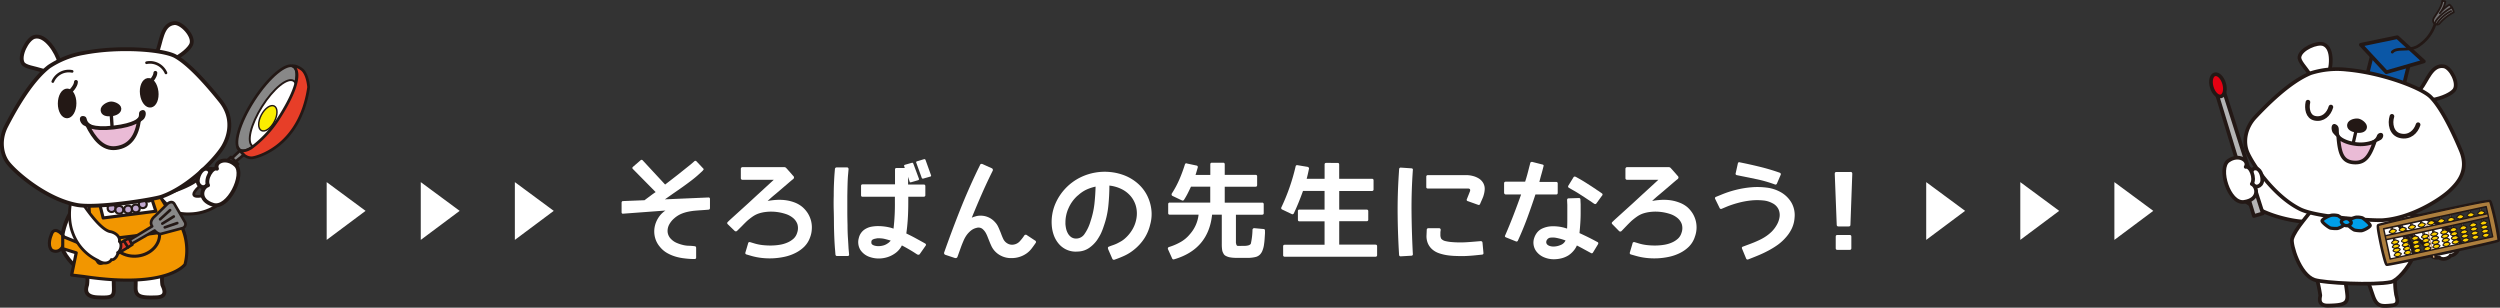 <svg xmlns="http://www.w3.org/2000/svg" viewBox="0 0 797.11 98.1"><rect x="0" y="0" width="797.11" height="98.1" fill="#333333" stroke="none"/><defs><style>.cls-1,.cls-19,.cls-20,.cls-26,.cls-27,.cls-31,.cls-36,.cls-41,.cls-8{fill:#fff;}.cls-1,.cls-10,.cls-11,.cls-12,.cls-13,.cls-19,.cls-2,.cls-20,.cls-21,.cls-22,.cls-23,.cls-24,.cls-25,.cls-26,.cls-27,.cls-28,.cls-29,.cls-3,.cls-30,.cls-31,.cls-32,.cls-33,.cls-34,.cls-35,.cls-36,.cls-37,.cls-38,.cls-39,.cls-4,.cls-40,.cls-5,.cls-6,.cls-7,.cls-8,.cls-9{stroke:#231815;}.cls-1,.cls-10,.cls-11,.cls-12,.cls-19,.cls-2,.cls-20,.cls-21,.cls-22,.cls-23,.cls-24,.cls-25,.cls-26,.cls-27,.cls-28,.cls-29,.cls-3,.cls-30,.cls-31,.cls-32,.cls-33,.cls-34,.cls-35,.cls-36,.cls-37,.cls-38,.cls-39,.cls-4,.cls-40,.cls-5,.cls-6,.cls-7,.cls-8,.cls-9{stroke-linecap:round;stroke-linejoin:round;}.cls-1,.cls-10,.cls-11,.cls-12,.cls-2,.cls-7{stroke-width:1.18px;}.cls-2{fill:#0b57a6;}.cls-25,.cls-3,.cls-35,.cls-40,.cls-5,.cls-6{fill:none;}.cls-3{stroke-width:0.89px;}.cls-4{fill:#717071;}.cls-4,.cls-5{stroke-width:0.59px;}.cls-6{stroke-width:1.48px;}.cls-15,.cls-29,.cls-30,.cls-32,.cls-7,.cls-9{fill:#231815;}.cls-13,.cls-8{stroke-width:1.04px;}.cls-9{stroke-width:0.51px;}.cls-10,.cls-33{fill:#eabbd6;}.cls-11{fill:#b4b4b5;}.cls-12{fill:#e50012;}.cls-13,.cls-14{fill:#009fe8;}.cls-13{stroke-miterlimit:10;}.cls-16{fill:#dcb081;}.cls-17{fill:#fccf00;}.cls-18{fill:#ad7e3d;}.cls-19,.cls-30,.cls-33{stroke-width:1.23px;}.cls-20{stroke-width:0.97px;}.cls-21,.cls-22{fill:#f29600;}.cls-21{stroke-width:1px;}.cls-22{stroke-width:0.99px;}.cls-23,.cls-38{fill:#e73e28;}.cls-23,.cls-24,.cls-25,.cls-26{stroke-width:0.86px;}.cls-24,.cls-34{fill:#888;}.cls-27{stroke-width:0.91px;}.cls-28{fill:#c0a7cf;stroke-width:0.69px;}.cls-29{stroke-width:0.92px;}.cls-31{stroke-width:1.07px;}.cls-32{stroke-width:0.52px;}.cls-34,.cls-35,.cls-38,.cls-39{stroke-width:0.88px;}.cls-36{stroke-width:0.62px;}.cls-37{fill:#faed00;stroke-width:0.46px;}.cls-39{fill:#3e3a39;}.cls-40{stroke-width:0.85px;}</style></defs><title>アセット 22</title><g id="レイヤー_2" data-name="レイヤー 2"><g id="レイヤー_1-2" data-name="レイヤー 1"><path class="cls-1" d="M738.67,88.66a45,45,0,0,1,1.13,5.46c.06.5-1.17,3.38,2.54,3.3,4.67-.1,6.34-.48,6.06-3.39-.25-2.63-.81-5.36-.81-5.36S738.24,87.19,738.67,88.66Z"/><path class="cls-1" d="M763.68,88.62a22.59,22.59,0,0,0,.25,4.93c0,.87,1.49,3.52-1.1,3.79-3.64.39-5,.42-6.2-3-.74-2.15-1.7-5-1.7-5S763.82,87.26,763.68,88.62Z"/><path class="cls-1" d="M738,68.42c-6.62-5.7-17.41-12.34-20.25-14.32-1-.69-9.75.21-7.92,3.7.32.61,3.49,6,12.23,9.79,5.82,2.55,12.62,3.36,13.71,3A26.46,26.46,0,0,0,738,68.42Z"/><path class="cls-1" d="M761.35,71.38c4.32.69,13,6.62,13.52,9.19.17.93.87,1.89,2.9,1.53.91,1,3.21.27,3.61-.67.72.25,2.63-1.17,2.23-2.08.58-.14,1.78-1.65-.31-3.92-1.82-2-5.19-3.93-9.89-5.76C769.14,68,763,67.2,762.54,67.39S761.8,70.93,761.35,71.38Z"/><path class="cls-1" d="M738.15,65.41c-1.43,2.45-6.46,7.56-7.34,10.81-.45,1.64,2.32,11.35,7.14,13,3,1,18.87,1.83,24.4.7,2-.4,5.61-4.62,7-7.87S764,69.63,760.45,67.59,740.43,61.51,738.15,65.41Z"/><polygon class="cls-2" points="766.24 27.9 754.36 25.42 756.61 16.31 768.49 18.79 766.24 27.9"/><polygon class="cls-2" points="772.83 19.58 760.88 23.02 752.74 14.27 764.37 11.86 772.83 19.58"/><path class="cls-3" d="M762.77,16.61c1.47-1.65,5.07-.22,8-1.8a12.86,12.86,0,0,0,5.69-7.32"/><path class="cls-4" d="M782.37,3.91a14.53,14.53,0,0,0-4.48,3.52c-.87,1.06-2.69-.12-1.94-1.55.61-1.16,2.73-3.7,2.73-5.59a3.76,3.76,0,0,1,1,.19,7.87,7.87,0,0,1-1.76,3.73A11.73,11.73,0,0,1,781,1.49,4.1,4.1,0,0,1,782.37,3.91Z"/><path class="cls-5" d="M776.91,7.73a11.17,11.17,0,0,1,4.59-4.17"/><path class="cls-5" d="M776.33,7.38c.58-1.8,3.93-4.33,5.44-5"/><path class="cls-1" d="M742.07,24.8c1.2-2.71,2.09-9.31-1.18-10.67-2-.85-7.32,1.46-7.72,4-.21,1.36,1.77,3.23,3.38,5.64C738.35,26.49,741.3,26.53,742.07,24.8Z"/><path class="cls-1" d="M771.73,28.42c2.18-2.64,3.58-7.94,7.49-7.27,2.17.37,4.85,5.44,3.32,7.54-.81,1.11-3.68,2.64-7.2,3.18C772.14,32.35,770.55,29.85,771.73,28.42Z"/><path class="cls-1" d="M736.8,23.31c-6.87,2.77-14.35,10.46-17.69,14s-3.89,8.15-2.48,11.36c1.71,3.88,8.4,13.84,16.72,18,5.56,2.77,23.64,3.68,26.21,3.53,9.1-.55,18.53-6.54,21.59-9.47,2.54-2.42,6.16-6.34,3.47-12.74-2.16-5.16-6-13.48-9.67-17.12-2.93-2.88-15.33-7.65-26.77-8.67A27.82,27.82,0,0,0,736.8,23.31Z"/><path class="cls-6" d="M771,39.76c-.73,2.27-2.74,4.19-5.64,3.54s-3.43-3.93-2.7-6.21"/><path class="cls-6" d="M743.19,34.13c-.67,2.3-2.54,4.13-5.12,3.58-2.23-.48-2.64-3.14-2.2-5.14"/><path class="cls-7" d="M751.16,41.69c1.36.26,2.71,0,2.93-1s-1.33-2.12-2.17-2.28-2.7.21-2.94,1.3S749.8,41.43,751.16,41.69Z"/><line class="cls-8" x1="751.16" y1="41.89" x2="749.9" y2="47.41"/><path class="cls-9" d="M746.94,44.62c-2.65-1.84-.51-3.78-2.29-4.72-1-.51-1.25,1-.69,2.19A9.34,9.34,0,0,0,746.94,44.62Z"/><path class="cls-9" d="M755.43,45.68c3.4-1.55,2.12-2.56,3.38-3,1-.32,1.07.94.24,1.63A11.74,11.74,0,0,1,755.43,45.68Z"/><path class="cls-10" d="M750.67,45.85a11.76,11.76,0,0,0,6.51-.74c-1.71,4.88-3.21,7.05-6.94,6.67-3.57-.36-4.28-3.25-4.69-8.16C745.55,43.62,746.85,45.27,750.67,45.85Z"/><polygon class="cls-11" points="721.49 68.04 718.65 68.87 706.37 28.5 708.68 27.82 721.49 68.04"/><ellipse class="cls-12" cx="706.76" cy="25.56" rx="2.06" ry="3.65" transform="matrix(0.96, -0.28, 0.28, 0.96, 21.53, 200.57)"/><path class="cls-1" d="M718.78,53.74c-.79.14-1.72,1.7-.7,4.56.71,2,3.1,1.22,3.23-.71C721.42,56,720.6,53.4,718.78,53.74Z"/><path class="cls-1" d="M715.47,64.38c5.1-.72,4.3-4.9,2.5-5.72,1.21-1.77-.41-5.86-1.94-5.45,1.22-2-2.27-4.31-5.56-1.93S710.66,65.06,715.47,64.38Z"/><path class="cls-13" d="M748.11,70.92c-.09.49,1.78,2.07,2.58,2.43a9.38,9.38,0,0,0,2.25.21c.92-.16,2.7-1.17,2.78-1.64s-2.17-2.3-2.48-2.45a5.58,5.58,0,0,0-2-.22C750.21,69.42,748.2,70.44,748.11,70.92Z"/><path class="cls-13" d="M740.38,70.39c-.07.49,1.86,2,2.67,2.33a9.38,9.38,0,0,0,2.26.12c.91-.2,2.66-1.27,2.71-1.75s-2.26-2.21-2.57-2.34a5.58,5.58,0,0,0-2-.13C742.42,68.8,740.45,69.9,740.38,70.39Z"/><path class="cls-14" d="M748.33,71.93a2.83,2.83,0,0,1-.77-.11s-1.13-.6-1-1.24,1.28-.88,1.29-.88H748a2,2,0,0,1,.69.12s1.06.64,1,1.22-1,.86-1.19.88h-.16Z"/><path class="cls-15" d="M748,70.21a1.55,1.55,0,0,1,.46.07c.08,0,.71.55.68.68s-.52.41-.77.46h-.07a2.75,2.75,0,0,1-.55-.06c-.22-.1-.74-.54-.71-.67s.58-.42.86-.46h.1m0-1-.25,0s-1.54.3-1.73,1.29,1.29,1.8,1.31,1.81a3.06,3.06,0,0,0,1,.15l.25,0s1.46-.32,1.61-1.32S749,69.36,749,69.35a2.41,2.41,0,0,0-.93-.18Z"/><path class="cls-15" d="M761.12,84.81l-.15,0c-.39-.08-.65-.13-1.61-4.07-.51-2.08-1-4.55-1.32-6.3-.42-2.48-.31-2.81.09-3,.75-.44,17-4,17.18-4.08,3.9-.86,16.76-3.68,18.38-3.67a.83.83,0,0,1,.38.07c.27.13.56.27,1.7,5.17.5,2.14,1.14,5.2,1.31,6.77.09.76.07,1.13-.23,1.37s-6.22,1.62-17.55,4.08C776.45,81.72,762.19,84.81,761.12,84.81Zm-2.18-12.48a69,69,0,0,0,2.45,11.28c3.28-.46,31.2-6.5,34.56-7.47a81.26,81.26,0,0,0-2.47-11.32C790,65.13,762.08,71.41,758.93,72.33Z"/><polygon class="cls-16" points="793.17 76.52 792.74 76.61 790.39 65.73 790.82 65.64 793.17 76.52"/><path class="cls-15" d="M792.74,76.79a.17.17,0,0,1-.17-.14l-2.35-10.88a.17.17,0,0,1,0-.13.18.18,0,0,1,.11-.08l.43-.09a.18.18,0,0,1,.21.13l2.35,10.87a.21.21,0,0,1,0,.13.17.17,0,0,1-.11.07l-.43.09ZM790.6,65.87l2.28,10.54.09,0-2.28-10.53Z"/><polygon class="cls-16" points="789.86 77.45 789.43 77.54 787.08 66.64 787.5 66.55 789.86 77.45"/><path class="cls-15" d="M789.43,77.72a.17.17,0,0,1-.17-.14l-2.36-10.91a.17.17,0,0,1,.13-.21l.43-.1a.18.18,0,0,1,.13,0,.18.18,0,0,1,.08.11L790,77.41a.17.17,0,0,1,0,.13.19.19,0,0,1-.11.08l-.43.09Zm-2.15-10.95,2.29,10.56.09,0-2.28-10.56Z"/><rect class="cls-16" x="785.11" y="66.95" width="0.44" height="11.23" transform="translate(2.5 168.42) rotate(-12.26)"/><path class="cls-15" d="M786.3,78.28l-.09,0a.19.19,0,0,1-.08-.11l-2.37-11a.18.18,0,0,1,.13-.21l.43-.09a.17.17,0,0,1,.21.13l2.38,11a.18.18,0,0,1-.14.21l-.43.09Zm-2.17-11,2.3,10.64.09,0-2.3-10.64Z"/><rect class="cls-16" x="781.97" y="67.36" width="0.44" height="11.38" transform="translate(2.67 170.54) rotate(-12.46)"/><path class="cls-15" d="M783.18,78.84a.18.18,0,0,1-.17-.14l-2.4-11.13a.18.18,0,0,1,0-.13.16.16,0,0,1,.11-.07l.43-.09a.17.17,0,0,1,.21.13l2.4,11.12a.18.18,0,0,1,0,.13.17.17,0,0,1-.11.08l-.43.09ZM781,67.67l2.33,10.78.09,0-2.33-10.78Z"/><polygon class="cls-16" points="780.54 79.41 780.11 79.51 777.7 68.35 778.13 68.26 780.54 79.41"/><path class="cls-15" d="M780.11,79.68a.17.17,0,0,1-.17-.14l-2.41-11.16a.17.17,0,0,1,0-.13.16.16,0,0,1,.11-.08l.43-.09a.18.18,0,0,1,.21.13l2.41,11.16a.17.17,0,0,1,0,.13.18.18,0,0,1-.11.08l-.43.09Zm-2.2-11.2,2.34,10.81.08,0L778,68.47Z"/><rect class="cls-16" x="775.9" y="69.47" width="0.44" height="11.13" transform="translate(1.71 166.04) rotate(-12.22)"/><path class="cls-15" d="M777.08,80.69a.18.18,0,0,1-.17-.14l-2.35-10.88a.18.18,0,0,1,0-.13.16.16,0,0,1,.11-.07l.43-.09a.18.18,0,0,1,.21.13l2.35,10.88a.16.16,0,0,1,0,.13.17.17,0,0,1-.11.08l-.43.09Zm-2.14-10.92,2.28,10.53.09,0L775,69.75Z"/><rect class="cls-16" x="772.77" y="70.02" width="0.44" height="11.13" transform="matrix(0.98, -0.21, 0.21, 0.98, 1.47, 164.95)"/><path class="cls-15" d="M773.95,81.24a.17.17,0,0,1-.09,0,.18.18,0,0,1-.08-.11l-2.35-10.88a.17.17,0,0,1,0-.13.19.19,0,0,1,.11-.08l.43-.09a.17.17,0,0,1,.21.13l2.35,10.88a.17.17,0,0,1-.13.21l-.42.1ZM771.8,70.33l2.28,10.53.09,0-2.28-10.53Z"/><rect class="cls-16" x="769.64" y="70.57" width="0.44" height="11.13" transform="translate(1.65 167.46) rotate(-12.43)"/><path class="cls-15" d="M770.82,81.8l-.09,0a.18.18,0,0,1-.08-.11l-2.35-10.88a.16.16,0,0,1,0-.13.17.17,0,0,1,.11-.08l.43-.1a.18.18,0,0,1,.21.14l2.35,10.87a.18.18,0,0,1-.14.21l-.43.1Zm-2.14-10.92L771,81.41l.09,0-2.28-10.54Z"/><polygon class="cls-16" points="768.12 82.08 767.69 82.17 765.34 71.3 765.76 71.2 768.12 82.08"/><path class="cls-15" d="M767.69,82.35a.18.18,0,0,1-.17-.14l-2.35-10.88a.18.18,0,0,1,0-.13.17.17,0,0,1,.11-.08l.43-.1a.18.18,0,0,1,.21.14L768.29,82a.17.17,0,0,1-.13.21l-.43.1Zm-2.14-10.92L767.82,82l.09,0-2.28-10.54Z"/><polygon class="cls-16" points="764.99 82.63 764.56 82.73 762.2 71.85 762.63 71.75 764.99 82.63"/><path class="cls-15" d="M764.56,82.9a.17.17,0,0,1-.17-.14L762,71.88a.17.17,0,0,1,0-.13.17.17,0,0,1,.11-.08l.43-.09a.18.18,0,0,1,.21.14l2.35,10.87a.17.17,0,0,1-.13.21l-.43.09ZM762.41,72l2.28,10.53.09,0L762.5,72Z"/><path class="cls-17" d="M789.95,68.16c0,.15.73.41,1,.43a2.8,2.8,0,0,0,.67-.17c.25-.14.66-.62.64-.76s-.87-.44-1-.45a1.75,1.75,0,0,0-.6.15C790.4,67.5,789.92,68,789.95,68.16Z"/><path class="cls-17" d="M786.61,68.77c0,.15.73.41,1,.44a3,3,0,0,0,.67-.17c.25-.14.66-.62.64-.77s-.87-.44-1-.45a1.74,1.74,0,0,0-.6.15C787.07,68.12,786.59,68.62,786.61,68.77Z"/><path class="cls-17" d="M783.28,69.39c0,.15.73.41,1,.44a3.24,3.24,0,0,0,.67-.17c.25-.14.66-.62.64-.77s-.87-.44-1-.45a1.74,1.74,0,0,0-.61.15C783.73,68.73,783.26,69.24,783.28,69.39Z"/><path class="cls-17" d="M780.33,70.27c0,.15.73.41,1,.43a2.82,2.82,0,0,0,.67-.17c.25-.14.66-.62.64-.76s-.87-.44-1-.45a1.65,1.65,0,0,0-.61.15C780.78,69.61,780.31,70.11,780.33,70.27Z"/><path class="cls-17" d="M777.2,70.7c0,.15.73.41,1,.44a3,3,0,0,0,.67-.17c.25-.14.66-.62.64-.76s-.87-.44-1-.45a1.75,1.75,0,0,0-.6.15C777.66,70.05,777.18,70.55,777.2,70.7Z"/><path class="cls-17" d="M774,71.29c0,.15.73.41,1,.44a2.76,2.76,0,0,0,.67-.17c.25-.14.66-.62.64-.76s-.87-.44-1-.45a1.66,1.66,0,0,0-.61.15C774.46,70.64,774,71.14,774,71.29Z"/><path class="cls-17" d="M771,72c0,.15.73.42,1,.44a2.8,2.8,0,0,0,.67-.17c.25-.14.66-.62.64-.76s-.87-.44-1-.45a1.65,1.65,0,0,0-.6.14C771.45,71.32,771,71.82,771,72Z"/><path class="cls-17" d="M767.89,72.66c0,.15.73.42,1,.44a2.79,2.79,0,0,0,.67-.17c.25-.14.66-.62.64-.76s-.87-.44-1-.45a1.65,1.65,0,0,0-.6.15C768.34,72,767.87,72.51,767.89,72.66Z"/><path class="cls-17" d="M764.91,73.4c0,.15.73.41,1,.44a2.83,2.83,0,0,0,.67-.17c.25-.14.66-.62.63-.76s-.87-.44-1-.45a1.67,1.67,0,0,0-.61.14C765.37,72.75,764.89,73.25,764.91,73.4Z"/><path class="cls-17" d="M761.76,74c0,.15.73.41,1,.43a2.87,2.87,0,0,0,.67-.17c.25-.14.66-.62.64-.77s-.87-.44-1-.45a1.71,1.71,0,0,0-.61.15C762.22,73.33,761.74,73.84,761.76,74Z"/><path class="cls-15" d="M790.94,68.77h0c-.18,0-1.1-.26-1.15-.59s.59-.86.82-1a2,2,0,0,1,.67-.17h0s1.06.28,1.12.59-.48.81-.72.94A2.92,2.92,0,0,1,790.94,68.77Zm-.81-.65a2.45,2.45,0,0,0,.81.3,3,3,0,0,0,.58-.15,2,2,0,0,0,.54-.56,4,4,0,0,0-.81-.33,1.7,1.7,0,0,0-.49.13A2.13,2.13,0,0,0,790.14,68.12Z"/><path class="cls-17" d="M790.72,71.37c0,.15.73.42,1,.44a2.88,2.88,0,0,0,.67-.17c.25-.14.66-.62.64-.76s-.87-.44-1-.45a1.8,1.8,0,0,0-.61.14C791.18,70.72,790.7,71.22,790.72,71.37Z"/><path class="cls-17" d="M791,72.66c0,.15.73.41,1,.43a2.75,2.75,0,0,0,.67-.17c.25-.14.66-.61.63-.76s-.86-.44-1-.45a1.68,1.68,0,0,0-.61.15C791.42,72,790.94,72.51,791,72.66Z"/><path class="cls-17" d="M791.21,74c0,.15.73.41,1,.44a2.8,2.8,0,0,0,.67-.17c.25-.14.66-.62.64-.76s-.87-.44-1-.45a1.72,1.72,0,0,0-.61.14C791.66,73.31,791.18,73.81,791.21,74Z"/><path class="cls-17" d="M791.44,75.26c0,.15.73.42,1,.43a2.83,2.83,0,0,0,.67-.17c.25-.14.66-.62.64-.76s-.87-.44-1-.45a1.71,1.71,0,0,0-.61.14C791.9,74.6,791.42,75.1,791.44,75.26Z"/><path class="cls-15" d="M791.73,72h0c-.17,0-1.1-.26-1.15-.59s.59-.86.82-1a2,2,0,0,1,.67-.17h0s1.06.28,1.12.6-.48.81-.72.95A2.89,2.89,0,0,1,791.73,72Zm-.81-.65a2.41,2.41,0,0,0,.82.3,2.76,2.76,0,0,0,.57-.15,1.84,1.84,0,0,0,.54-.56,3.94,3.94,0,0,0-.81-.33,1.64,1.64,0,0,0-.5.13A2.14,2.14,0,0,0,790.92,71.33Z"/><path class="cls-15" d="M792,73.28h0c-.17,0-1.1-.26-1.15-.58s.59-.86.82-1a2,2,0,0,1,.67-.17h0s1.06.28,1.12.59-.48.81-.72,1A3.07,3.07,0,0,1,792,73.28Zm-.81-.65a2.49,2.49,0,0,0,.81.3,3,3,0,0,0,.58-.15,1.8,1.8,0,0,0,.53-.56,3.68,3.68,0,0,0-.8-.33,1.84,1.84,0,0,0-.5.13A2.15,2.15,0,0,0,791.16,72.63Z"/><path class="cls-15" d="M792.21,74.57h0c-.17,0-1.1-.26-1.15-.58s.59-.86.82-1a2,2,0,0,1,.67-.17h0s1.06.28,1.12.59-.48.81-.72.95A2.81,2.81,0,0,1,792.21,74.57Zm-.81-.65a2.44,2.44,0,0,0,.81.3,3,3,0,0,0,.58-.15,1.82,1.82,0,0,0,.53-.56,3.74,3.74,0,0,0-.8-.33,1.58,1.58,0,0,0-.5.12A2.12,2.12,0,0,0,791.4,73.92Z"/><path class="cls-15" d="M792.45,75.87h0c-.18,0-1.11-.26-1.16-.58s.59-.86.82-1a1.89,1.89,0,0,1,.66-.17h0s1.06.28,1.12.59-.48.81-.72.95A3,3,0,0,1,792.45,75.87Zm-.81-.65a2.48,2.48,0,0,0,.81.3,3,3,0,0,0,.58-.15,1.85,1.85,0,0,0,.53-.56,4.09,4.09,0,0,0-.8-.33,1.67,1.67,0,0,0-.5.13A2.19,2.19,0,0,0,791.64,75.22Z"/><path class="cls-15" d="M787.61,69.38h0c-.18,0-1.1-.25-1.15-.58s.59-.86.82-1a2,2,0,0,1,.66-.17h0s1.06.28,1.12.59-.48.81-.72.94A2.75,2.75,0,0,1,787.61,69.38Zm-.81-.65a2.61,2.61,0,0,0,.81.3,3.27,3.27,0,0,0,.58-.15,1.87,1.87,0,0,0,.53-.56,4,4,0,0,0-.8-.33,1.7,1.7,0,0,0-.5.13A2.18,2.18,0,0,0,786.8,68.73Z"/><path class="cls-17" d="M787.4,72c0,.15.73.41,1,.44a3.12,3.12,0,0,0,.67-.17c.25-.14.66-.62.64-.76s-.86-.44-1-.45a1.74,1.74,0,0,0-.6.15C787.85,71.33,787.37,71.84,787.4,72Z"/><path class="cls-17" d="M787.63,73.28c0,.15.73.42,1,.44a2.77,2.77,0,0,0,.67-.17c.25-.14.66-.61.63-.76s-.86-.44-1-.45a1.75,1.75,0,0,0-.6.14C788.09,72.63,787.61,73.13,787.63,73.28Z"/><path class="cls-17" d="M787.87,74.58c0,.15.73.41,1,.44a3,3,0,0,0,.67-.17c.25-.14.66-.62.64-.76s-.87-.44-1-.45a1.72,1.72,0,0,0-.61.15C788.33,73.92,787.85,74.43,787.87,74.58Z"/><path class="cls-17" d="M788.11,75.87c0,.15.73.41,1,.44a2.88,2.88,0,0,0,.67-.17c.25-.14.66-.62.64-.76s-.86-.44-1-.45a1.81,1.81,0,0,0-.61.14C788.57,75.22,788.09,75.72,788.11,75.87Z"/><path class="cls-15" d="M788.4,72.6h0c-.17,0-1.1-.26-1.15-.58s.59-.86.82-1a2,2,0,0,1,.67-.17h0s1.06.28,1.12.6-.48.81-.72.94A2.78,2.78,0,0,1,788.4,72.6Zm-.81-.65a2.35,2.35,0,0,0,.81.3,3.06,3.06,0,0,0,.58-.15,1.86,1.86,0,0,0,.53-.56,3.91,3.91,0,0,0-.8-.33,1.79,1.79,0,0,0-.5.13A2.18,2.18,0,0,0,787.58,71.94Z"/><path class="cls-15" d="M788.64,73.89h0c-.18,0-1.11-.26-1.15-.58s.59-.86.82-1a2,2,0,0,1,.66-.17h0s1.06.27,1.12.59-.48.81-.72.95A2.93,2.93,0,0,1,788.64,73.89Zm-.81-.65a2.45,2.45,0,0,0,.81.3,2.88,2.88,0,0,0,.58-.15,1.85,1.85,0,0,0,.53-.56,3.79,3.79,0,0,0-.8-.33,1.73,1.73,0,0,0-.5.12A2.17,2.17,0,0,0,787.82,73.24Z"/><path class="cls-15" d="M788.87,75.19h0c-.17,0-1.1-.26-1.15-.59s.59-.86.82-1a2,2,0,0,1,.67-.17h0s1.06.28,1.12.59-.48.81-.72.95A2.82,2.82,0,0,1,788.87,75.19Zm-.81-.65a2.44,2.44,0,0,0,.81.3,2.78,2.78,0,0,0,.58-.15,1.85,1.85,0,0,0,.54-.56,4,4,0,0,0-.81-.33,1.87,1.87,0,0,0-.5.13A2.17,2.17,0,0,0,788.06,74.54Z"/><path class="cls-15" d="M789.12,76.49h0c-.17,0-1.1-.26-1.16-.58s.59-.86.82-1a2,2,0,0,1,.67-.17h0s1.06.28,1.12.59-.48.81-.72.95A3,3,0,0,1,789.12,76.49Zm-.81-.65a2.4,2.4,0,0,0,.82.3,3.17,3.17,0,0,0,.58-.15,1.83,1.83,0,0,0,.53-.56,4,4,0,0,0-.8-.33,1.64,1.64,0,0,0-.5.13A2.16,2.16,0,0,0,788.3,75.83Z"/><path class="cls-15" d="M784.28,70h0c-.18,0-1.1-.26-1.16-.58s.59-.86.82-1a2.09,2.09,0,0,1,.67-.17h0s1.06.28,1.12.59-.48.81-.72.95A2.89,2.89,0,0,1,784.28,70Zm-.81-.65a2.38,2.38,0,0,0,.82.3,2.83,2.83,0,0,0,.58-.15,1.79,1.79,0,0,0,.53-.56,4,4,0,0,0-.8-.33,1.71,1.71,0,0,0-.5.13A2.16,2.16,0,0,0,783.47,69.35Z"/><path class="cls-17" d="M784.26,72.9c0,.15.73.42,1,.43a2.84,2.84,0,0,0,.67-.17c.25-.14.66-.62.63-.76s-.87-.44-1-.45a1.7,1.7,0,0,0-.61.15C784.71,72.24,784.24,72.75,784.26,72.9Z"/><path class="cls-17" d="M784.5,74.19c0,.15.73.41,1,.44a3,3,0,0,0,.67-.17c.25-.14.66-.62.64-.76s-.87-.44-1-.45a1.75,1.75,0,0,0-.61.15C785,73.54,784.48,74,784.5,74.19Z"/><path class="cls-17" d="M784.74,75.49c0,.15.73.42,1,.44a2.91,2.91,0,0,0,.67-.17c.25-.14.66-.62.64-.76s-.87-.44-1-.45a1.75,1.75,0,0,0-.6.15C785.19,74.83,784.72,75.34,784.74,75.49Z"/><path class="cls-17" d="M785,76.78c0,.15.73.42,1,.44a2.73,2.73,0,0,0,.67-.17c.25-.14.66-.62.64-.76s-.87-.44-1-.45a1.7,1.7,0,0,0-.61.15C785.43,76.13,785,76.63,785,76.78Z"/><path class="cls-15" d="M785.26,73.51h0c-.17,0-1.1-.26-1.15-.58s.59-.86.82-1a1.93,1.93,0,0,1,.67-.17h0s1.06.28,1.12.6-.48.81-.72.95A3.06,3.06,0,0,1,785.26,73.51Zm-.81-.65a2.53,2.53,0,0,0,.81.3,3.2,3.2,0,0,0,.58-.15,1.93,1.93,0,0,0,.53-.56,3.78,3.78,0,0,0-.8-.33,1.71,1.71,0,0,0-.5.13A2.17,2.17,0,0,0,784.45,72.86Z"/><path class="cls-15" d="M785.5,74.8h0c-.18,0-1.1-.26-1.15-.58s.59-.86.82-1a1.94,1.94,0,0,1,.67-.17h0s1.06.28,1.12.59-.48.81-.72.95A2.8,2.8,0,0,1,785.5,74.8Zm-.81-.65a2.4,2.4,0,0,0,.81.3,3.06,3.06,0,0,0,.58-.15,1.8,1.8,0,0,0,.53-.56,3.94,3.94,0,0,0-.8-.33,1.71,1.71,0,0,0-.5.13A2.17,2.17,0,0,0,784.69,74.15Z"/><path class="cls-15" d="M785.74,76.1h0c-.18,0-1.11-.26-1.15-.59s.59-.86.82-1a2,2,0,0,1,.67-.17h0s1.06.28,1.12.59-.48.81-.72.95A3,3,0,0,1,785.74,76.1Zm-.81-.65a2.39,2.39,0,0,0,.81.3,3,3,0,0,0,.58-.15,1.88,1.88,0,0,0,.53-.56,4,4,0,0,0-.8-.33,1.73,1.73,0,0,0-.5.13A2.17,2.17,0,0,0,784.93,75.45Z"/><path class="cls-15" d="M786,77.4h0c-.17,0-1.1-.26-1.15-.58s.59-.86.82-1a2,2,0,0,1,.67-.17h0s1.06.28,1.12.59-.48.81-.72.95A3,3,0,0,1,786,77.4Zm-.81-.65a2.4,2.4,0,0,0,.81.3,3,3,0,0,0,.58-.15,1.84,1.84,0,0,0,.53-.56,3.64,3.64,0,0,0-.8-.33,1.73,1.73,0,0,0-.5.12A2.14,2.14,0,0,0,785.17,76.75Z"/><path class="cls-15" d="M781.33,70.88h0c-.18,0-1.11-.26-1.16-.58s.59-.86.82-1a1.9,1.9,0,0,1,.67-.17h0s1.06.28,1.12.59-.48.81-.72.95A2.89,2.89,0,0,1,781.33,70.88Zm-.81-.65a2.55,2.55,0,0,0,.81.3,3.24,3.24,0,0,0,.58-.15,1.87,1.87,0,0,0,.53-.56,3.82,3.82,0,0,0-.8-.33,1.68,1.68,0,0,0-.5.12A2.17,2.17,0,0,0,780.52,70.23Z"/><path class="cls-17" d="M781.11,73.48c0,.15.73.41,1,.43a2.68,2.68,0,0,0,.67-.17c.25-.14.66-.62.64-.76s-.87-.44-1-.45a1.7,1.7,0,0,0-.6.15C781.57,72.83,781.09,73.33,781.11,73.48Z"/><path class="cls-17" d="M781.35,74.78c0,.15.73.42,1,.44A3,3,0,0,0,783,75c.25-.14.66-.62.64-.76s-.87-.44-1-.45a1.69,1.69,0,0,0-.6.15C781.8,74.12,781.33,74.62,781.35,74.78Z"/><path class="cls-17" d="M781.59,76.07c0,.15.73.41,1,.44a2.92,2.92,0,0,0,.67-.17c.25-.14.66-.62.64-.76s-.87-.44-1-.45a1.71,1.71,0,0,0-.6.15C782,75.42,781.57,75.92,781.59,76.07Z"/><path class="cls-17" d="M781.83,77.37c0,.15.73.42,1,.44a2.84,2.84,0,0,0,.67-.17c.25-.14.66-.62.63-.76s-.87-.44-1-.45a1.67,1.67,0,0,0-.6.15C782.28,76.72,781.81,77.22,781.83,77.37Z"/><path class="cls-15" d="M782.11,74.09h0c-.17,0-1.1-.26-1.16-.58s.59-.86.82-1a1.87,1.87,0,0,1,.67-.17h0s1.06.28,1.12.59-.48.81-.72.95A3,3,0,0,1,782.11,74.09Zm-.81-.65a2.52,2.52,0,0,0,.81.3,3.51,3.51,0,0,0,.58-.15,1.86,1.86,0,0,0,.53-.56,4,4,0,0,0-.8-.32,1.76,1.76,0,0,0-.5.13A2.17,2.17,0,0,0,781.3,73.44Z"/><path class="cls-15" d="M782.35,75.39h0c-.18,0-1.1-.26-1.15-.59s.59-.86.82-1a2,2,0,0,1,.67-.17h0s1.06.28,1.12.59-.48.81-.72.95A2.94,2.94,0,0,1,782.35,75.39Zm-.81-.65a2.49,2.49,0,0,0,.81.3,3.14,3.14,0,0,0,.58-.15,1.83,1.83,0,0,0,.53-.56,3.86,3.86,0,0,0-.8-.33,1.67,1.67,0,0,0-.5.13A2.15,2.15,0,0,0,781.54,74.74Z"/><path class="cls-15" d="M782.59,76.68h0c-.18,0-1.1-.26-1.16-.59s.59-.86.82-1a2,2,0,0,1,.67-.17h0s1.06.28,1.12.59-.48.81-.72.95A3,3,0,0,1,782.59,76.68Zm-.81-.65a2.45,2.45,0,0,0,.81.3,3.11,3.11,0,0,0,.58-.15,1.87,1.87,0,0,0,.53-.56,3.93,3.93,0,0,0-.8-.33,1.77,1.77,0,0,0-.5.13A2.16,2.16,0,0,0,781.78,76Z"/><path class="cls-15" d="M782.83,78h0c-.17,0-1.1-.26-1.15-.58s.59-.86.82-1a2,2,0,0,1,.67-.17h0s1.06.28,1.12.6-.48.81-.72.95A2.85,2.85,0,0,1,782.83,78Zm-.81-.65a2.46,2.46,0,0,0,.82.3,3.16,3.16,0,0,0,.58-.15,1.8,1.8,0,0,0,.53-.57,3.93,3.93,0,0,0-.8-.32,1.74,1.74,0,0,0-.5.13A2.22,2.22,0,0,0,782,77.33Z"/><path class="cls-15" d="M778.2,71.31h0c-.18,0-1.1-.25-1.16-.58s.59-.86.82-1a1.87,1.87,0,0,1,.67-.17h0s1.06.28,1.12.6-.48.81-.72.95A2.86,2.86,0,0,1,778.2,71.31Zm-.81-.65a2.39,2.39,0,0,0,.82.3,3,3,0,0,0,.58-.15,1.87,1.87,0,0,0,.53-.56,3.86,3.86,0,0,0-.8-.33,1.73,1.73,0,0,0-.5.13A2.24,2.24,0,0,0,777.39,70.66Z"/><path class="cls-17" d="M778.19,74.26c0,.15.73.41,1,.44a2.91,2.91,0,0,0,.67-.17c.25-.14.66-.62.64-.76s-.87-.44-1-.45a1.76,1.76,0,0,0-.6.15C778.64,73.61,778.17,74.11,778.19,74.26Z"/><path class="cls-17" d="M778.43,75.55c0,.15.73.41,1,.44a2.91,2.91,0,0,0,.67-.17c.25-.14.66-.62.64-.76s-.87-.44-1-.45a1.75,1.75,0,0,0-.61.14C778.88,74.9,778.4,75.4,778.43,75.55Z"/><path class="cls-17" d="M778.67,76.85c0,.15.73.42,1,.44a2.76,2.76,0,0,0,.67-.17c.25-.14.66-.62.63-.76s-.87-.44-1-.45a1.68,1.68,0,0,0-.6.15C779.12,76.2,778.64,76.7,778.67,76.85Z"/><path class="cls-17" d="M778.91,78.14c0,.15.73.41,1,.44a2.8,2.8,0,0,0,.67-.17c.25-.14.66-.62.64-.76s-.87-.44-1-.45a1.73,1.73,0,0,0-.6.15C779.36,77.49,778.89,78,778.91,78.14Z"/><path class="cls-15" d="M779.19,74.87h0c-.17,0-1.1-.26-1.15-.58s.59-.86.82-1a2,2,0,0,1,.67-.17h0s1.06.28,1.12.59-.48.81-.72.95A2.83,2.83,0,0,1,779.19,74.87Zm-.81-.65a2.49,2.49,0,0,0,.82.3,3,3,0,0,0,.57-.15,1.84,1.84,0,0,0,.53-.56,3.68,3.68,0,0,0-.8-.33,1.81,1.81,0,0,0-.5.12A2.23,2.23,0,0,0,778.38,74.22Z"/><path class="cls-15" d="M779.43,76.16h0c-.17,0-1.1-.26-1.15-.58s.59-.86.82-1a1.91,1.91,0,0,1,.67-.17h0s1.06.28,1.12.59-.48.81-.72.95A2.93,2.93,0,0,1,779.43,76.16Zm-.81-.65a2.5,2.5,0,0,0,.82.3,2.94,2.94,0,0,0,.58-.15,1.78,1.78,0,0,0,.53-.56,4,4,0,0,0-.8-.33,1.72,1.72,0,0,0-.5.13A2.16,2.16,0,0,0,778.62,75.52Z"/><path class="cls-15" d="M779.67,77.46h0c-.18,0-1.1-.26-1.15-.58s.59-.86.82-1a2,2,0,0,1,.67-.17h0s1.06.28,1.12.59-.48.81-.72.95A2.93,2.93,0,0,1,779.67,77.46Zm-.81-.65a2.42,2.42,0,0,0,.81.3,3.09,3.09,0,0,0,.58-.15,1.81,1.81,0,0,0,.53-.56,3.91,3.91,0,0,0-.8-.33,1.77,1.77,0,0,0-.5.13A2.14,2.14,0,0,0,778.86,76.81Z"/><path class="cls-15" d="M779.91,78.76h0c-.18,0-1.1-.26-1.15-.58s.59-.86.82-1a2,2,0,0,1,.67-.17h0s1.06.28,1.12.59-.48.81-.72.95A2.87,2.87,0,0,1,779.91,78.76Zm-.81-.65a2.45,2.45,0,0,0,.81.3,3.06,3.06,0,0,0,.58-.15,1.8,1.8,0,0,0,.53-.56,3.88,3.88,0,0,0-.8-.33,1.77,1.77,0,0,0-.5.12A2.22,2.22,0,0,0,779.1,78.11Z"/><path class="cls-15" d="M775,71.9h0c-.18,0-1.1-.26-1.16-.59s.59-.86.82-1a2,2,0,0,1,.67-.17h0s1.06.27,1.12.59-.48.81-.72.95A2.79,2.79,0,0,1,775,71.9Zm-.81-.65a2.42,2.42,0,0,0,.82.3,3,3,0,0,0,.58-.15,1.85,1.85,0,0,0,.53-.56,3.83,3.83,0,0,0-.8-.33,1.7,1.7,0,0,0-.5.13A2.16,2.16,0,0,0,774.2,71.25Z"/><path class="cls-17" d="M775,74.9c0,.15.73.41,1,.44a2.9,2.9,0,0,0,.67-.17c.25-.14.66-.61.63-.76s-.87-.44-1-.45a1.64,1.64,0,0,0-.61.14C775.41,74.25,774.93,74.75,775,74.9Z"/><path class="cls-17" d="M775.2,76.2c0,.15.73.41,1,.44a2.81,2.81,0,0,0,.67-.17c.25-.14.66-.62.64-.76s-.87-.44-1-.45a1.73,1.73,0,0,0-.61.15C775.65,75.55,775.17,76,775.2,76.2Z"/><path class="cls-17" d="M775.44,77.49c0,.15.73.42,1,.43a2.86,2.86,0,0,0,.67-.17c.25-.14.66-.62.63-.76s-.87-.44-1-.45a1.69,1.69,0,0,0-.6.15C775.89,76.84,775.41,77.34,775.44,77.49Z"/><path class="cls-17" d="M775.68,78.79c0,.15.73.41,1,.43a2.72,2.72,0,0,0,.67-.17c.25-.14.66-.62.64-.76s-.87-.44-1-.45a1.66,1.66,0,0,0-.6.15C776.13,78.13,775.65,78.64,775.68,78.79Z"/><path class="cls-15" d="M776,75.51h0c-.17,0-1.1-.26-1.15-.58s.59-.86.82-1a2,2,0,0,1,.67-.16h0s1.06.28,1.12.59-.48.81-.72.95A2.93,2.93,0,0,1,776,75.51Zm-.81-.65a2.6,2.6,0,0,0,.82.3,2.89,2.89,0,0,0,.58-.15,1.94,1.94,0,0,0,.53-.56,3.86,3.86,0,0,0-.81-.33,1.75,1.75,0,0,0-.5.13A2.21,2.21,0,0,0,775.15,74.86Z"/><path class="cls-15" d="M776.2,76.81h0c-.17,0-1.1-.26-1.15-.58s.59-.86.82-1a1.92,1.92,0,0,1,.67-.17h0s1.06.28,1.12.59-.48.81-.72.95A2.74,2.74,0,0,1,776.2,76.81Zm-.81-.65a2.5,2.5,0,0,0,.82.3,3,3,0,0,0,.58-.15,1.82,1.82,0,0,0,.53-.56,3.86,3.86,0,0,0-.8-.33,1.7,1.7,0,0,0-.5.13A2.23,2.23,0,0,0,775.39,76.16Z"/><path class="cls-15" d="M776.44,78.11h0c-.17,0-1.11-.26-1.15-.58s.59-.86.82-1a2,2,0,0,1,.67-.17h0s1.06.28,1.12.6-.48.81-.72.94A2.9,2.9,0,0,1,776.44,78.11Zm-.81-.65a2.44,2.44,0,0,0,.81.3,3.3,3.3,0,0,0,.58-.15,1.86,1.86,0,0,0,.53-.56,4,4,0,0,0-.8-.33,1.77,1.77,0,0,0-.5.13A2.17,2.17,0,0,0,775.63,77.45Z"/><path class="cls-15" d="M776.68,79.4h0c-.18,0-1.1-.26-1.15-.58s.59-.86.82-1a1.91,1.91,0,0,1,.66-.17h0s1.06.28,1.12.59-.48.81-.72.95A3.06,3.06,0,0,1,776.68,79.4Zm-.81-.65a2.43,2.43,0,0,0,.81.3,3,3,0,0,0,.57-.15,1.88,1.88,0,0,0,.54-.56A3.72,3.72,0,0,0,777,78a1.78,1.78,0,0,0-.5.12A2.12,2.12,0,0,0,775.87,78.75Z"/><path class="cls-15" d="M772,72.59h0c-.18,0-1.1-.26-1.15-.58s.59-.86.82-1a2,2,0,0,1,.67-.17h0s1.06.28,1.12.59-.48.81-.72.95A2.83,2.83,0,0,1,772,72.59Zm-.81-.65a2.42,2.42,0,0,0,.81.3,3.17,3.17,0,0,0,.58-.15,1.83,1.83,0,0,0,.53-.57,4,4,0,0,0-.8-.33,1.73,1.73,0,0,0-.5.13A2.22,2.22,0,0,0,771.18,71.93Z"/><path class="cls-17" d="M772.07,75.62c0,.15.73.41,1,.44a2.71,2.71,0,0,0,.67-.17c.25-.14.66-.61.64-.76s-.87-.44-1-.45a1.78,1.78,0,0,0-.61.15C772.52,75,772,75.48,772.07,75.62Z"/><path class="cls-17" d="M772.31,76.92c0,.15.73.41,1,.44a2.83,2.83,0,0,0,.67-.17c.25-.14.66-.62.64-.76s-.87-.44-1-.45a1.69,1.69,0,0,0-.61.14C772.76,76.27,772.29,76.77,772.31,76.92Z"/><path class="cls-17" d="M772.55,78.22c0,.15.73.42,1,.44a2.78,2.78,0,0,0,.67-.17c.25-.14.66-.62.63-.76s-.86-.44-1-.45a1.65,1.65,0,0,0-.6.15C773,77.56,772.53,78.07,772.55,78.22Z"/><path class="cls-17" d="M772.79,79.51c0,.15.73.41,1,.44a3,3,0,0,0,.67-.17c.25-.14.66-.62.64-.76s-.87-.44-1-.45a1.76,1.76,0,0,0-.6.15C773.24,78.86,772.77,79.36,772.79,79.51Z"/><path class="cls-15" d="M773.07,76.24h0c-.18,0-1.1-.26-1.15-.58s.59-.86.82-1a2,2,0,0,1,.67-.17h0s1.06.28,1.12.6-.48.81-.72.95A2.92,2.92,0,0,1,773.07,76.24Zm-.81-.65a2.54,2.54,0,0,0,.81.3,3,3,0,0,0,.58-.15,1.85,1.85,0,0,0,.53-.56,3.74,3.74,0,0,0-.8-.33,1.88,1.88,0,0,0-.5.13A2.2,2.2,0,0,0,772.26,75.59Z"/><path class="cls-15" d="M773.31,77.53h0c-.17,0-1.1-.26-1.15-.58s.59-.86.82-1a2,2,0,0,1,.67-.17h0s1.06.28,1.12.6-.48.81-.72.95A2.81,2.81,0,0,1,773.31,77.53Zm-.81-.65a2.48,2.48,0,0,0,.82.3,2.84,2.84,0,0,0,.58-.15,1.84,1.84,0,0,0,.53-.56,4.13,4.13,0,0,0-.8-.33,1.68,1.68,0,0,0-.49.13A2.14,2.14,0,0,0,772.5,76.88Z"/><path class="cls-15" d="M773.55,78.83h0c-.18,0-1.11-.26-1.16-.58s.59-.86.82-1a1.94,1.94,0,0,1,.67-.17h0s1.06.28,1.12.59-.49.82-.72.95A2.85,2.85,0,0,1,773.55,78.83Zm-.81-.65a2.6,2.6,0,0,0,.82.3,3.57,3.57,0,0,0,.58-.15,1.89,1.89,0,0,0,.53-.56,4,4,0,0,0-.8-.33,1.79,1.79,0,0,0-.5.13A2.18,2.18,0,0,0,772.74,78.18Z"/><path class="cls-15" d="M773.79,80.13h0c-.18,0-1.1-.26-1.15-.58s.59-.86.82-1a1.87,1.87,0,0,1,.67-.17h0s1.06.28,1.12.59-.48.81-.72.95A2.88,2.88,0,0,1,773.79,80.13Zm-.81-.65a2.46,2.46,0,0,0,.81.3,3.12,3.12,0,0,0,.58-.15,1.81,1.81,0,0,0,.53-.56,3.86,3.86,0,0,0-.8-.32,1.78,1.78,0,0,0-.5.12A2.22,2.22,0,0,0,773,79.47Z"/><path class="cls-15" d="M768.89,73.27h0c-.18,0-1.1-.26-1.16-.59s.59-.86.82-1a2,2,0,0,1,.67-.17h0s1.06.28,1.12.59-.48.81-.72.95A2.87,2.87,0,0,1,768.89,73.27Zm-.81-.65a2.4,2.4,0,0,0,.81.3,3.22,3.22,0,0,0,.58-.15,1.87,1.87,0,0,0,.53-.56,3.82,3.82,0,0,0-.8-.33,1.7,1.7,0,0,0-.5.13A2.25,2.25,0,0,0,768.08,72.62Z"/><path class="cls-17" d="M768.88,76.22c0,.15.73.41,1,.44a2.77,2.77,0,0,0,.67-.17c.25-.14.66-.62.64-.76s-.87-.44-1-.45a1.78,1.78,0,0,0-.6.14C769.33,75.57,768.86,76.07,768.88,76.22Z"/><path class="cls-17" d="M769.12,77.51c0,.15.73.42,1,.44a2.85,2.85,0,0,0,.67-.18c.25-.14.66-.62.64-.76s-.87-.44-1-.45a1.73,1.73,0,0,0-.6.15C769.57,76.86,769.09,77.36,769.12,77.51Z"/><path class="cls-17" d="M769.36,78.81c0,.15.73.41,1,.44a2.83,2.83,0,0,0,.67-.17c.25-.14.66-.62.63-.76s-.86-.44-1-.45a1.66,1.66,0,0,0-.61.14C769.81,78.15,769.33,78.66,769.36,78.81Z"/><path class="cls-17" d="M769.6,80.1c0,.15.73.42,1,.44a2.73,2.73,0,0,0,.67-.18c.25-.14.66-.61.64-.76s-.87-.44-1-.45a1.73,1.73,0,0,0-.61.14C770.05,79.45,769.57,80,769.6,80.1Z"/><path class="cls-15" d="M769.88,76.83h0c-.18,0-1.1-.26-1.15-.59s.59-.86.82-1a1.92,1.92,0,0,1,.67-.17h0s1.06.28,1.12.6-.48.81-.72.95A2.92,2.92,0,0,1,769.88,76.83Zm-.81-.65a2.38,2.38,0,0,0,.82.3,3,3,0,0,0,.58-.15,1.83,1.83,0,0,0,.53-.56,4,4,0,0,0-.8-.33,1.64,1.64,0,0,0-.5.13A2.19,2.19,0,0,0,769.07,76.18Z"/><path class="cls-15" d="M770.12,78.12h0c-.18,0-1.1-.26-1.16-.58s.59-.86.82-1a2,2,0,0,1,.67-.17h0s1.06.28,1.12.59-.48.81-.72.95A2.86,2.86,0,0,1,770.12,78.12Zm-.81-.65a2.53,2.53,0,0,0,.81.3,3.06,3.06,0,0,0,.58-.15,1.83,1.83,0,0,0,.53-.56,3.82,3.82,0,0,0-.8-.33,1.78,1.78,0,0,0-.5.13A2.15,2.15,0,0,0,769.31,77.48Z"/><path class="cls-15" d="M770.36,79.42h0c-.18,0-1.1-.26-1.15-.58s.59-.86.82-1a1.9,1.9,0,0,1,.67-.17h0s1.06.28,1.12.6-.49.81-.72.94A2.89,2.89,0,0,1,770.36,79.42Zm-.81-.65a2.39,2.39,0,0,0,.82.3,3.08,3.08,0,0,0,.58-.15,1.84,1.84,0,0,0,.53-.56,4.1,4.1,0,0,0-.8-.33,1.72,1.72,0,0,0-.5.13A2.13,2.13,0,0,0,769.55,78.77Z"/><path class="cls-15" d="M770.6,80.71h0c-.18,0-1.11-.26-1.16-.58s.59-.86.82-1a2,2,0,0,1,.67-.17h0s1.06.28,1.12.59-.48.81-.72.95A3,3,0,0,1,770.6,80.71Zm-.81-.65a2.41,2.41,0,0,0,.81.3,3.32,3.32,0,0,0,.58-.15,1.82,1.82,0,0,0,.53-.56,4,4,0,0,0-.8-.33,1.87,1.87,0,0,0-.5.13A2.2,2.2,0,0,0,769.79,80.06Z"/><path class="cls-15" d="M765.92,74h0c-.18,0-1.1-.26-1.15-.58s.59-.86.82-1a1.94,1.94,0,0,1,.67-.17h0s1.06.28,1.12.59-.49.81-.72.95A2.82,2.82,0,0,1,765.92,74Zm-.81-.65a2.61,2.61,0,0,0,.81.3,2.78,2.78,0,0,0,.58-.15A1.87,1.87,0,0,0,767,73a3.84,3.84,0,0,0-.8-.33,1.72,1.72,0,0,0-.5.13A2.16,2.16,0,0,0,765.1,73.37Z"/><path class="cls-17" d="M765.67,76.92c0,.15.73.42,1,.44a2.6,2.6,0,0,0,.67-.17c.25-.14.66-.62.64-.76s-.87-.44-1-.45a1.63,1.63,0,0,0-.61.15C766.13,76.27,765.65,76.77,765.67,76.92Z"/><path class="cls-17" d="M765.91,78.27c0,.15.73.41,1,.44a2.83,2.83,0,0,0,.67-.17c.25-.14.66-.61.64-.76s-.87-.44-1-.45a1.68,1.68,0,0,0-.61.15C766.36,77.61,765.89,78.12,765.91,78.27Z"/><path class="cls-17" d="M766.32,79.47c0,.15.73.41,1,.43a2.82,2.82,0,0,0,.67-.17c.25-.14.66-.62.64-.76s-.87-.44-1-.45a1.74,1.74,0,0,0-.6.14C766.77,78.81,766.29,79.31,766.32,79.47Z"/><path class="cls-17" d="M766.56,80.76c0,.15.73.42,1,.44a2.87,2.87,0,0,0,.67-.17c.25-.14.66-.62.64-.76s-.87-.44-1-.45a1.82,1.82,0,0,0-.6.15C767,80.11,766.53,80.61,766.56,80.76Z"/><path class="cls-15" d="M766.68,77.53h0c-.18,0-1.1-.26-1.15-.58s.59-.86.82-1a1.94,1.94,0,0,1,.67-.17h0s1.06.28,1.12.59-.48.81-.72.95A3.06,3.06,0,0,1,766.68,77.53Zm-.81-.65a2.46,2.46,0,0,0,.82.3,3.3,3.3,0,0,0,.58-.15,1.89,1.89,0,0,0,.53-.56,3.9,3.9,0,0,0-.8-.33,1.78,1.78,0,0,0-.5.13A2.19,2.19,0,0,0,765.86,76.88Z"/><path class="cls-15" d="M766.91,78.88h0c-.18,0-1.1-.26-1.15-.58s.59-.86.82-1a2,2,0,0,1,.67-.17h0s1.06.28,1.12.59-.48.81-.72.95A3,3,0,0,1,766.91,78.88Zm-.81-.65a2.46,2.46,0,0,0,.81.3,3,3,0,0,0,.58-.15,1.84,1.84,0,0,0,.53-.56,3.93,3.93,0,0,0-.8-.33,1.78,1.78,0,0,0-.5.13A2.2,2.2,0,0,0,766.1,78.23Z"/><path class="cls-15" d="M767.32,80.08h0c-.17,0-1.1-.26-1.15-.58s.59-.86.82-1a2,2,0,0,1,.67-.17h0s1.06.28,1.12.59-.48.81-.72.95A3,3,0,0,1,767.32,80.08Zm-.81-.65a2.46,2.46,0,0,0,.81.3,2.9,2.9,0,0,0,.58-.15,1.84,1.84,0,0,0,.53-.56,3.81,3.81,0,0,0-.8-.33,1.61,1.61,0,0,0-.5.12A2.18,2.18,0,0,0,766.51,79.43Z"/><path class="cls-15" d="M767.56,81.37h0c-.18,0-1.1-.26-1.15-.58s.59-.86.82-1a2,2,0,0,1,.67-.17h0s1.06.28,1.12.59-.48.81-.72.95A2.9,2.9,0,0,1,767.56,81.37Zm-.81-.65a2.38,2.38,0,0,0,.81.3,2.64,2.64,0,0,0,.58-.15,1.83,1.83,0,0,0,.53-.56,3.77,3.77,0,0,0-.81-.33,1.74,1.74,0,0,0-.5.13A2.19,2.19,0,0,0,766.75,80.72Z"/><path class="cls-15" d="M762.77,74.6h0c-.18,0-1.1-.26-1.16-.58s.59-.86.82-1a2,2,0,0,1,.67-.17h0s1.06.28,1.12.59-.48.81-.72.95A3,3,0,0,1,762.77,74.6Zm-.81-.65a2.41,2.41,0,0,0,.82.3,3,3,0,0,0,.58-.15,1.79,1.79,0,0,0,.53-.56,4,4,0,0,0-.8-.33,1.74,1.74,0,0,0-.5.13A2.14,2.14,0,0,0,762,73.95Z"/><path class="cls-17" d="M762.53,77.48c0,.15.73.42,1,.44a2.79,2.79,0,0,0,.67-.17c.25-.14.66-.62.63-.77s-.87-.44-1-.45a1.71,1.71,0,0,0-.6.14C763,76.83,762.5,77.33,762.53,77.48Z"/><path class="cls-17" d="M762.77,78.77c0,.15.73.41,1,.44a2.89,2.89,0,0,0,.67-.17c.25-.14.66-.62.64-.76s-.87-.44-1-.45a1.71,1.71,0,0,0-.6.15C763.22,78.12,762.74,78.62,762.77,78.77Z"/><path class="cls-17" d="M763,80c0,.15.73.42,1,.44a2.88,2.88,0,0,0,.67-.17c.25-.14.66-.62.64-.77s-.87-.44-1-.45a1.64,1.64,0,0,0-.61.14C763.47,79.31,763,79.81,763,80Z"/><path class="cls-17" d="M763.35,81.37c0,.15.73.41,1,.43a2.71,2.71,0,0,0,.67-.17c.25-.14.66-.62.63-.76s-.86-.44-1-.45a1.68,1.68,0,0,0-.61.14C763.81,80.72,763.33,81.22,763.35,81.37Z"/><path class="cls-15" d="M763.53,78.09h0c-.18,0-1.11-.26-1.15-.58s.59-.86.82-1a1.9,1.9,0,0,1,.67-.17h0s1.06.28,1.12.59-.48.81-.72,1A2.93,2.93,0,0,1,763.53,78.09Zm-.81-.65a2.49,2.49,0,0,0,.81.3,3.28,3.28,0,0,0,.58-.15,1.85,1.85,0,0,0,.53-.56,3.94,3.94,0,0,0-.8-.33,1.8,1.8,0,0,0-.5.13A2.15,2.15,0,0,0,762.72,77.44Z"/><path class="cls-15" d="M763.77,79.39h0c-.17,0-1.1-.26-1.15-.58s.59-.86.82-1a1.93,1.93,0,0,1,.66-.17h0s1.06.28,1.12.59-.48.81-.72.95A3,3,0,0,1,763.77,79.39Zm-.81-.65a2.53,2.53,0,0,0,.82.3,3.11,3.11,0,0,0,.58-.15,1.79,1.79,0,0,0,.53-.56,3.78,3.78,0,0,0-.8-.33,1.71,1.71,0,0,0-.5.13A2.2,2.2,0,0,0,763,78.74Z"/><path class="cls-15" d="M764,80.58h0c-.18,0-1.1-.26-1.15-.58s.59-.86.82-1a1.93,1.93,0,0,1,.67-.17h0s1.06.27,1.12.59-.48.81-.72.95A2.91,2.91,0,0,1,764,80.58Zm-.81-.65a2.5,2.5,0,0,0,.81.3,3.37,3.37,0,0,0,.58-.15,1.84,1.84,0,0,0,.53-.56,4.17,4.17,0,0,0-.8-.33,1.74,1.74,0,0,0-.5.13A2.16,2.16,0,0,0,763.2,79.92Z"/><path class="cls-15" d="M764.35,82h0c-.17,0-1.1-.26-1.15-.58s.59-.86.82-1a2,2,0,0,1,.67-.17h0s1.06.27,1.12.59-.48.81-.72.95A2.83,2.83,0,0,1,764.35,82Zm-.81-.65a2.5,2.5,0,0,0,.81.3,3.32,3.32,0,0,0,.58-.15,1.9,1.9,0,0,0,.53-.56,4,4,0,0,0-.8-.33,1.75,1.75,0,0,0-.5.13A2.19,2.19,0,0,0,763.54,81.33Z"/><path class="cls-18" d="M793.72,69.26c-2.32.59-32.15,7.09-33.6,7.27-.72.09-1.66-.9-.26-1.2s33.24-7.16,33.6-7.26S794.24,69.13,793.72,69.26Z"/><path class="cls-15" d="M760,76.76a1.13,1.13,0,0,1-1.12-.84c0-.19,0-.64.91-.82,1.81-.38,33.13-7.14,33.58-7.26l.11,0c.39,0,.63.54.68.9s-.11.69-.41.77c-1.86.48-32.08,7.08-33.63,7.27Zm33.48-8.47c-1.09.26-33.29,7.2-33.6,7.26s-.55.2-.54.32a.71.71,0,0,0,.72.42c1.54-.19,31.71-6.79,33.57-7.26,0,0,.06,0,.06-.14A.85.85,0,0,0,793.51,68.29Z"/><path class="cls-18" d="M796.48,76.57c-.39.36-34.78,7.85-35.45,7.66-.47-.13-3.08-12.05-2.67-12.33.66-.45,34.71-8.1,35.46-7.66C794.22,64.48,796.85,76.23,796.48,76.57Zm-34.38,6,32.71-7.07-2.07-9.59L760,73Z"/><path class="cls-15" d="M761.06,84.47H761c-.17,0-.39-.11-1.36-4.19-.55-2.31-1.07-4.87-1.34-6.51-.3-1.88-.18-2,0-2.05.43-.29,10.7-2.63,17.07-4,3.91-.87,16.8-3.69,18.38-3.68a.48.48,0,0,1,.25.05c.56.33,2.59,9.93,2.79,11.92.06.55,0,.7-.08.79-.33.29-13.42,3.15-17.42,4C771.34,82.47,761.86,84.47,761.06,84.47Zm0-.37v0Zm-2.52-12A76.46,76.46,0,0,0,761.13,84c2-.18,33.15-6.91,35.15-7.6a85.17,85.17,0,0,0-2.6-11.95h0C791.28,64.44,760.41,71.4,758.54,72.07Zm3.55,10.73a.24.24,0,0,1-.23-.19L759.79,73a.24.24,0,0,1,0-.18.24.24,0,0,1,.15-.1l32.71-7.07a.24.24,0,0,1,.28.18L795,75.44a.23.23,0,0,1-.18.28l-32.71,7.07Zm-1.79-9.65,2,9.14,32.26-7-2-9.13Z"/><path class="cls-19" d="M27.53,86a13.56,13.56,0,0,1,.24,4.8c-.11.54-1.6,3.79,3.3,4s5.34-.17,5.22-3.33c-.11-2.86.12-5.84.12-5.84S27.15,84.37,27.53,86Z"/><path class="cls-19" d="M52,86a13.59,13.59,0,0,0-.24,4.8c.12.54,2.25,3.81-1.76,4-5,.18-6.87-.12-6.75-3.28a58.07,58.07,0,0,0-.12-5.84S52.34,84.37,52,86Z"/><path class="cls-20" d="M49.94,62.74c6.87-1.92,13-4.41,14.24-6.85C64.62,55,66.32,53,68.24,54c1.2-.79,3.3.64,3.43,1.69.79-.05,2.3,1.92,1.65,2.72.54.31,1.52,2.49-1,4.44a16.21,16.21,0,0,1-11.63,5.36c-4.78.27-9.79-2.1-10.89-3.16C49.51,64.78,49.29,62.92,49.94,62.74Z"/><path class="cls-19" d="M27.19,63.95c-4.39.51-7.61,8.78-7.6,14.2,0,1.76,3.56,7.56,8.56,9.22,3.07,1,17,.67,22.68-.5,2-.41,6.73-5.36,8-8.84,1.47-4.16-5.27-13.39-8.9-15.51S31.84,63.41,27.19,63.95Z"/><path class="cls-21" d="M19.78,74.72s-2.53-2.89-3.44.18c0,0-1.45,3.26.18,4.88,0,0,2.17,1.43,3.69-1.5C20.22,78.28,20.83,75.6,19.78,74.72Z"/><path class="cls-21" d="M28.31,64.13l3.13-.45,1.45,5.82L49.7,67.35l-2-6.12,1.92-1,3.43,5.68A18.1,18.1,0,0,1,59,84.3s-5.46,7.89-32.17,3.88l-4-.49,1.47-7.08L20,79.27,20,75.38l4.72,1.93,3.9-6.51Z"/><path class="cls-22" d="M50.84,74.15c.45,3.59-2.61,6.94-6.86,7.47s-8.06-1.93-8.51-5.52l7.37-.88Z"/><path class="cls-23" d="M41.09,75.94,42.2,78l-6.14,3.81-2.92,1.87s-1.43,1-2.08-.29a1.52,1.52,0,0,1,.11-2.13l1.68-.79Z"/><path class="cls-24" d="M42,77.74l7.3-4.23s1,1.12,1.92,1.09l6.88-1.83A1.35,1.35,0,0,0,59,70.85l-3.31-5.67s-.6-1.5-2.26-.22l-4.06,4s-2,1.52-.86,3.2l-7.14,4.33Z"/><line class="cls-25" x1="39.52" y1="76.81" x2="40.82" y2="78.89"/><line class="cls-25" x1="54.23" y1="67" x2="51.05" y2="69.92"/><line class="cls-25" x1="55.4" y1="69.03" x2="51.76" y2="71.3"/><line class="cls-25" x1="56.51" y1="71.13" x2="52.54" y2="72.49"/><circle class="cls-26" cx="32.34" cy="82.37" r="0.73" transform="translate(-50.01 49.96) rotate(-47.08)"/><path class="cls-27" d="M25,62.86c3.65,5.67,7.62,10.56,10.16,11C36.13,74,38.38,75,38.07,77c1,.87.34,3.14-.57,3.55.27.7-1.09,2.59-2,2.22-.13.57-1.83,2-4.31.26a15.47,15.47,0,0,1-8.08-9c-1.57-4.24-.83-9.39-.18-10.68C23.07,63,24.7,62.32,25,62.86Z"/><circle class="cls-28" cx="33.66" cy="64.42" r="1.25"/><circle class="cls-28" cx="35.58" cy="66.35" r="1.25"/><circle class="cls-28" cx="38.04" cy="66.9" r="1.25"/><circle class="cls-28" cx="40.84" cy="66.79" r="1.25"/><circle class="cls-28" cx="43.3" cy="66.46" r="1.25"/><circle class="cls-28" cx="45.53" cy="65.11" r="1.25"/><circle class="cls-28" cx="47.26" cy="63.02" r="1.25"/><path class="cls-19" d="M18.93,19.77c-.79-3-4.4-9-8-8-2.22.64-5,6-3.67,8.36.72,1.25,3.57,1.48,6.46,2.4C17,23.59,19.44,21.69,18.93,19.77Z"/><path class="cls-19" d="M50,16.77c1.48-3.27,1.43-9,5.58-9.41,2.3-.22,6.4,4.16,5.43,6.71-.51,1.34-3,3.69-6.41,5.2C51.52,20.64,49.23,18.55,50,16.77Z"/><path class="cls-19" d="M15.63,21.24C9.57,25.95,4.31,35.73,2,40.18s-1.56,9.22.76,12C5.55,55.57,15,63.58,24.51,65.34c6.33,1.18,24.45-1.74,27-2.63,8.9-3.14,17.43-12.23,19.66-16,1.84-3.13,3.62-8.92-.88-14.54-3.62-4.52-9.77-11.72-14.49-14.29-3.74-2-17.43-3.25-29.12-1A28.79,28.79,0,0,0,15.63,21.24Z"/><path class="cls-29" d="M50.05,29.17c.29,2.34-.58,4.42-1.95,4.65s-2.71-1.47-3-3.81.59-4.42,2-4.65S49.76,26.83,50.05,29.17Z"/><path class="cls-29" d="M23.9,32.94c0,2.36-1.14,4.29-2.52,4.31S18.89,35.37,18.9,33,20,28.72,21.42,28.7,23.91,30.58,23.9,32.94Z"/><path class="cls-30" d="M35.44,36.45c1.43-.14,2.69-.82,2.62-1.84S36.11,32.89,35.24,33s-2.62,1-2.54,2.15S34,36.59,35.44,36.45Z"/><line class="cls-31" x1="35.49" y1="36.64" x2="35.87" y2="42.49"/><path class="cls-32" d="M30,40.54c-3.62-1.57-1.88-3.07-3.43-3.27-1.25-.16-1,1.53.11,2.39A6.71,6.71,0,0,0,30,40.54Z"/><path class="cls-32" d="M42.64,39.43c3.16-2.37,1.11-3.42,2.58-4,1.18-.44,1.29,1.27.45,2.35A6.7,6.7,0,0,1,42.64,39.43Z"/><path class="cls-33" d="M36.18,40.66c7-.8,8.18-2.6,8.18-2.6-.65,5.23-2.87,8.59-7.42,9.14-4.1.5-7-3-9.18-7.51C27.76,39.68,29.18,41.46,36.18,40.66Z"/><path class="cls-19" d="M22.51,29.12s1.71-1.72,1.71-3"/><path class="cls-19" d="M47.83,26.23s1.71-1.72,1.71-3"/><ellipse class="cls-34" cx="85.08" cy="34.54" rx="15.86" ry="4.93" transform="translate(9.89 87.24) rotate(-57.12)"/><ellipse class="cls-35" cx="89.27" cy="37.8" rx="12.72" ry="4.21" transform="translate(9.07 92.25) rotate(-57.12)"/><ellipse class="cls-36" cx="87.06" cy="36.17" rx="12.29" ry="4.16" transform="translate(10.11 90.64) rotate(-57.85)"/><ellipse class="cls-37" cx="85.4" cy="37.72" rx="4.41" ry="2.33" transform="translate(12.1 95.54) rotate(-62.1)"/><path class="cls-38" d="M75.83,47.09s2,3.82,5,3.16c0,0,14.69-2.69,17.58-22.45,0,0-.29-4.47-2.38-5.82,0,0-1.58-1.18-2.73-.93,0,0,5.25,1.68-4.61,16.94a35.49,35.49,0,0,1-8.59,9.17S76.9,49.29,75.83,47.09Z"/><polygon class="cls-34" points="73.9 50.47 76.46 48.05 77.71 49.37 75.07 51.56 73.9 50.47"/><path class="cls-39" d="M73.62,50.07l2.28,2.24s-8.8,9.62-10.65,10c0,0-7.26,1.89-.84-3.62Z"/><path class="cls-34" d="M91.84,40.55"/><path class="cls-19" d="M66.25,53.91c.78.27,1.5,2,0,4.78-1,1.94-3.36.76-3.2-1.23C63.19,55.81,64.44,53.27,66.25,53.91Z"/><path class="cls-19" d="M68,65.32c-5.1-1.54-3.63-5.69-1.66-6.24-1-2,1.34-5.93,2.84-5.28-.93-2.26,3-4,6-1.1S72.78,66.77,68,65.32Z"/><path class="cls-40" d="M23,22.76A5.55,5.55,0,0,0,16.83,26"/><path class="cls-40" d="M46.72,20a5.55,5.55,0,0,1,6.2,3.25"/><path class="cls-41" d="M176.56,67.23l-12.4,9.26V58.07Z"/><path class="cls-41" d="M146.56,67.23l-12.4,9.26V58.07Z"/><path class="cls-41" d="M116.56,67.23l-12.4,9.26V58.07Z"/><path class="cls-41" d="M686.56,67.23l-12.4,9.26V58.07Z"/><path class="cls-41" d="M656.56,67.23l-12.4,9.26V58.07Z"/><path class="cls-41" d="M626.56,67.23l-12.4,9.26V58.07Z"/><path class="cls-41" d="M226.37,63.46v2.89a.51.51,0,0,1-.13.35.43.43,0,0,1-.33.15q-1.1.1-2.22.17t-2.22.17a18.34,18.34,0,0,0-2.14.33,12,12,0,0,0-2.11.66A8.37,8.37,0,0,0,215,69.59a7.07,7.07,0,0,0-1.63,2,4.33,4.33,0,0,0-.51,2.31A3.66,3.66,0,0,0,214,76.25a5.44,5.44,0,0,0,1.61,1.13,12.08,12.08,0,0,0,1.88.66,9.05,9.05,0,0,0,2,.32q1,0,2,.15a.41.41,0,0,1,.35.15.61.61,0,0,1,.12.38v3.09q0,.46-.53.46-1.59,0-3.12-.2a16.32,16.32,0,0,1-3-.6,12.52,12.52,0,0,1-2.71-1.18,8.33,8.33,0,0,1-2.27-2,7.35,7.35,0,0,1-1.49-2.92,7.68,7.68,0,0,1-.13-3.17,8.31,8.31,0,0,1,1.15-3,7.79,7.79,0,0,1,2.31-2.39l-13.48,1a.41.41,0,0,1-.37-.1.45.45,0,0,1-.13-.33l0-3.09a.55.55,0,0,1,.12-.35.41.41,0,0,1,.35-.15l6.84-.27a.51.51,0,0,0,.13-.1l.17-.13.33-.25.43-.32,1.08-.8q.61-.46,1.41-1l-7.24-7.34q-.37-.33,0-.7l2.42-2.09a.45.45,0,0,1,.37-.15.46.46,0,0,1,.33.18l7.14,7.7q2-1.53,4.07-3.15l4.07-3.25,1.16-1a.46.46,0,0,1,.7,0l2.19,2.32a.26.26,0,0,1,0,.4,3.19,3.19,0,0,1-.33.4l-1.16,1.06q-.93.86-2.26,1.88t-2.82,2.08q-1.49,1.06-3,2.09L212,63.56l13.95-.6Q226.37,63,226.37,63.46Z"/><path class="cls-41" d="M258.29,75.68a7.9,7.9,0,0,1-1.88,3,11,11,0,0,1-2.84,2,14.5,14.5,0,0,1-3.44,1.2,22.32,22.32,0,0,1-7.35.35,20,20,0,0,1-3.25-.65L238,81.13a.46.46,0,0,1-.33-.63l.86-2.89c0-.07,0-.1,0-.1a.52.52,0,0,1,.66-.3l1.53.46a14.4,14.4,0,0,0,2.47.48,22,22,0,0,0,2.71.13,18.06,18.06,0,0,0,2.69-.23,10.06,10.06,0,0,0,2.46-.71A7,7,0,0,0,253,76.11a4,4,0,0,0,1.13-1.79,4.44,4.44,0,0,0,.12-2.84,4.52,4.52,0,0,0-1.41-2,7.23,7.23,0,0,0-2.44-1.29,15,15,0,0,0-3-.63,14.1,14.1,0,0,0-3.05,0,11.28,11.28,0,0,0-2.59.56,8.21,8.21,0,0,0-1.88,1,19.37,19.37,0,0,0-1.74,1.38q-.83.8-1.59,1.59L235,73.62a.56.56,0,0,1-.76,0l-2.19-2.12-.07-.07a.45.45,0,0,1,.07-.66q.36-.37,1.33-1.25l2.27-2.06,2.84-2.57,3-2.77,2.86-2.62,2.36-2.17h-10a.51.51,0,0,1-.5-.5v-3a.54.54,0,0,1,.15-.37.46.46,0,0,1,.35-.17H250a.89.89,0,0,1,.73.33l1.15,1.28.68.78a3.19,3.19,0,0,0,.23.27l.17.17a.7.7,0,0,1,.2.55.76.76,0,0,1-.37.51q-.47.37-1.41,1.18l-2.09,1.79-2.36,2q-1.21,1-2.17,1.93a22,22,0,0,1,2.89-.35,15.29,15.29,0,0,1,2.94.12,12.64,12.64,0,0,1,2.82.73,8.62,8.62,0,0,1,2.51,1.49,9.09,9.09,0,0,1,1.69,2,8.68,8.68,0,0,1,1,2.39,8.4,8.4,0,0,1,.23,2.59A8.49,8.49,0,0,1,258.29,75.68Z"/><path class="cls-41" d="M270.56,79.27l.17,1.86a.44.44,0,0,1-.5.5h-3.29a.5.5,0,0,1-.56-.46l-.13-1.59q-.13-1.46-.22-3.49t-.13-4.32q0-2.29-.07-4.7t0-4.6q0-2.19.08-4t.17-3l.13-1.56a.61.61,0,0,1,.18-.4.55.55,0,0,1,.38-.13h3.29a.43.43,0,0,1,.38.17.63.63,0,0,1,.12.37l-.17,1.93q-.1,1.13-.15,2.89t-.08,3.9q0,2.14,0,4.48t.07,4.58q0,2.24.13,4.23T270.56,79.27Zm20.65-27.09L293,57q.13.3-.27.46l-2.26.66a.76.76,0,0,1-.27,0c-.07,0-.13-.1-.2-.28l-.46-1.46a.25.25,0,0,1,0-.1.26.26,0,0,0,0-.1l0,2.66h5q.5,0,.5.53l0,2.82a.47.47,0,0,1-.53.53h-4.91v1.49q0,3.32-.17,5.81t-.46,4.42q1.59.76,3,1.53t3,1.66l.1.07a.44.44,0,0,1,.07.63L293.27,81a.51.51,0,0,1-.66.17.14.14,0,0,1-.1,0l-1.33-.86q-.86-.53-1.79-1.06t-1.83-1a6.62,6.62,0,0,1-1.88,2.31,8.65,8.65,0,0,1-2.57,1.38,9.38,9.38,0,0,1-2.87.48A8.72,8.72,0,0,1,277.5,82a5.81,5.81,0,0,1-3.17-2.31,4.76,4.76,0,0,1-.51-3.77,4.5,4.5,0,0,1,2.26-3,5.88,5.88,0,0,1,1.84-.65,11.61,11.61,0,0,1,2.06-.18,15.51,15.51,0,0,1,2,.13,16.36,16.36,0,0,1,1.79.33,5.11,5.11,0,0,1,.58.17l.55.17a67.64,67.64,0,0,0,.43-8.63V62.73H275q-.47,0-.46-.53l0-2.89q0-.53.5-.53h10.33V54.07a.44.44,0,0,1,.5-.5h2.62a2.3,2.3,0,0,1-.1-.3,1.35,1.35,0,0,0-.1-.27q-.13-.3.23-.46l2.22-.63Q291,51.78,291.21,52.18ZM284,76.71q-.9-.27-1.81-.5a7.6,7.6,0,0,0-1.88-.23l-.3,0-.33,0-.38.08-.42.08a2.77,2.77,0,0,0-.63.25.78.78,0,0,0-.37.42,1.59,1.59,0,0,0,0,.86q.13.37.9.63a4.52,4.52,0,0,0,1.41.18,5.9,5.9,0,0,0,1.46-.22,4.31,4.31,0,0,0,1.31-.61A4,4,0,0,0,284,76.71ZM295.1,51l1.73,4.81q.17.4-.23.5l-2.22.63a.39.39,0,0,1-.5-.27l-1.73-4.78q-.17-.3.23-.46l2.19-.66A.4.4,0,0,1,295.1,51Z"/><path class="cls-41" d="M330.18,77.51q-.63.93-1.31,1.81a7.33,7.33,0,0,1-1.64,1.54,8.17,8.17,0,0,1-4.71,1.43,7,7,0,0,1-3.82-1,6.61,6.61,0,0,1-2.62-2.89l-.4-.9-.4-1q-.23-.56-.43-1.08a9.3,9.3,0,0,0-.46-1,4.62,4.62,0,0,0-1.2-1.48,2.06,2.06,0,0,0-1.83-.28,4.37,4.37,0,0,0-1.78.86A7.69,7.69,0,0,0,308.18,75a9.66,9.66,0,0,0-1,1.84q-.43,1-.76,1.89l-1.13,3.15a.6.6,0,0,1-.35.37.82.82,0,0,1-.51,0l-3-1a.59.59,0,0,1-.37-.8q2.39-6.77,5-13.36t5.73-13.07l.66-1.33s0-.07,0-.07a.6.6,0,0,1,.83-.3l2.86,1.29a.56.56,0,0,1,.38.33.62.62,0,0,1,0,.5q-1.86,3.72-3.49,7.44t-3.19,7.54A7.13,7.13,0,0,1,311,69a5.22,5.22,0,0,1,1.33-.23,6.16,6.16,0,0,1,2.74.48,6.09,6.09,0,0,1,2.21,1.61,5.31,5.31,0,0,1,.86,1.21,13.47,13.47,0,0,1,.6,1.34q.27.6.51,1.26t.55,1.33a3.31,3.31,0,0,0,1.36,1.59,2.87,2.87,0,0,0,2,.4,3.33,3.33,0,0,0,1.94-1,14.79,14.79,0,0,0,1.44-1.83.57.57,0,0,1,.9-.17L330,76.68A.51.51,0,0,1,330.18,77.51Z"/><path class="cls-41" d="M361.63,79.57a14.31,14.31,0,0,1-3,1.91,33.85,33.85,0,0,1-3.25,1.31.55.55,0,0,1-.73-.3L353.3,79.4v-.07q-.17-.56.3-.7.66-.27,1.29-.48a12.11,12.11,0,0,0,1.26-.51q.6-.3,1.18-.63a8.25,8.25,0,0,0,1.11-.76,11.72,11.72,0,0,0,2.57-3,10.3,10.3,0,0,0,1.34-3.64,9,9,0,0,0-.2-4,8.41,8.41,0,0,0-1.71-3.15,9,9,0,0,0-2.92-2.21,11.62,11.62,0,0,0-3.8-1.08q0,3-.3,6.13a27.25,27.25,0,0,1-1.33,6.33l-.32.95q-.18.55-.48,1.25a10.94,10.94,0,0,1-.66,1.36q-.4.7-.86,1.39a10.51,10.51,0,0,1-2.49,2.46,6.59,6.59,0,0,1-3.59,1.16,7.09,7.09,0,0,1-6.13-2.49A8.91,8.91,0,0,1,336,75a11.68,11.68,0,0,1-.66-3.27A14.81,14.81,0,0,1,336.48,65a16.81,16.81,0,0,1,8.12-8.5,17.65,17.65,0,0,1,9.46-1.64,17.19,17.19,0,0,1,4.75,1.18,14.51,14.51,0,0,1,4.13,2.61,12.61,12.61,0,0,1,2.82,3.69,13.58,13.58,0,0,1,1.34,4.45,12.23,12.23,0,0,1-.37,4.8A14,14,0,0,1,364.87,76,15.31,15.31,0,0,1,361.63,79.57Zm-18-17.23a11.7,11.7,0,0,0-2.92,4,11,11,0,0,0-1,4.52v.32a1.59,1.59,0,0,0,0,.32,10.91,10.91,0,0,0,.18,1.28,5.61,5.61,0,0,0,.55,1.54,3.69,3.69,0,0,0,1.1,1.28,2.78,2.78,0,0,0,1.86.45,3.18,3.18,0,0,0,2.32-1.34,13.89,13.89,0,0,0,2-4.2A26.83,26.83,0,0,0,348.95,65q.3-2.77.37-5.5a14.08,14.08,0,0,0-3,1A10.77,10.77,0,0,0,343.67,62.34Z"/><path class="cls-41" d="M372.42,79.5a.54.54,0,0,1,0-.48.51.51,0,0,1,.37-.28,18.33,18.33,0,0,0,3.74-1.63,10.48,10.48,0,0,0,2.84-2.42,11.23,11.23,0,0,0,2.79-6.24H373q-.53,0-.53-.5V65.12a.47.47,0,0,1,.53-.53h12.88V59.51h-6.14q-.47,1-1,2.06t-1.23,2.16a.51.51,0,0,1-.66.17l-3-1.43a.46.46,0,0,1-.28-.35.57.57,0,0,1,.08-.45,30.44,30.44,0,0,0,2.39-4.47,47.84,47.84,0,0,0,1.76-4.76.61.61,0,0,1,.23-.32.33.33,0,0,1,.37,0l3.09.66a.47.47,0,0,1,.4.63q-.3,1.1-.7,2.36h4.71V52.41q0-.53.5-.53H390q.5,0,.5.53v3.35h9.83a.44.44,0,0,1,.5.5V59q0,.53-.5.53h-9.83v5.08H402.4a.47.47,0,0,1,.53.53v2.82c0,.33-.18.5-.53.5h-8.33V77a2.07,2.07,0,0,0,.07.73c0,.09,0,.17.07.23a1.22,1.22,0,0,0,.07.17.42.42,0,0,0,.33.27h.07a.69.69,0,0,0,.27,0H395a1.23,1.23,0,0,0,.3,0h.07a2,2,0,0,0,.43,0h.76q1.89,0,2.26-.7a22.49,22.49,0,0,0,.53-4.42.54.54,0,0,1,.6-.53l2.92.27q.46,0,.46.56v.38a4,4,0,0,1,0,.48q-.07,1.1-.1,1.56t-.1,1.15q-.07.55-.13,1a7.86,7.86,0,0,1-.43,1.63,3.53,3.53,0,0,1-.6,1.1,2.5,2.5,0,0,1-.83.73,2.31,2.31,0,0,1-.53.25,6.13,6.13,0,0,1-.6.15,10.42,10.42,0,0,1-1.56.2,7.67,7.67,0,0,1-.8,0h-1.29l-1.28,0-1.34,0a10.76,10.76,0,0,1-1.79-.2,5,5,0,0,1-.71-.23,5.17,5.17,0,0,1-.55-.27,1.7,1.7,0,0,1-.66-.8,2.76,2.76,0,0,1-.37-1.16,11.36,11.36,0,0,1-.1-1.69V68.44h-3.09Q385.3,79.5,374.34,82.69a.47.47,0,0,1-.6-.27Z"/><path class="cls-41" d="M426.49,51.94q.5,0,.5.53V57h10.43c.35,0,.53.17.53.5v2.86a.47.47,0,0,1-.53.53H427v5.94h8.73c.35,0,.53.17.53.5V70a.47.47,0,0,1-.53.53H427V78h11.55c.35,0,.53.17.53.5v2.82a.47.47,0,0,1-.53.53H409.65a.47.47,0,0,1-.53-.53V78.54q0-.5.53-.5h12.68V70.57h-8q-.5,0-.5-.53V67.32a.44.44,0,0,1,.5-.5h8V60.87h-6.87q-.67,1.86-1.39,3.64T412.54,68a.49.49,0,0,1-.73.23l-3-1.43a.49.49,0,0,1-.23-.73,64.36,64.36,0,0,0,4.52-13,.47.47,0,0,1,.6-.4l3.22.53a.67.67,0,0,1,.37.25.4.4,0,0,1,.07.38q-.13.6-.3,1.39T416.63,57h5.71V52.47q0-.53.5-.53Z"/><path class="cls-41" d="M450.48,81a.43.43,0,0,1-.12.4.51.51,0,0,1-.35.13l-3.39.2a.48.48,0,0,1-.53-.46q-.4-6.54-.46-12.85T446,55.53l.1-1.59a.5.5,0,0,1,.53-.5l3.39.23a.44.44,0,0,1,.46.56Q450,61,450.06,67.58T450.48,81Zm22.91-20.59a7.62,7.62,0,0,1-.17,1.2,10.28,10.28,0,0,1-.33,1.16q-.23.57-.48,1.13T471.93,65a.47.47,0,0,1-.66.3L468,64.13a.42.42,0,0,1-.3-.63l.37-.93.37-.93.13-.33.13-.33a.9.9,0,0,0,0-.63.71.71,0,0,0-.56-.23,1.9,1.9,0,0,0-.37,0H455.26a.55.55,0,0,1-.35-.12.41.41,0,0,1-.15-.35V56.36a.51.51,0,0,1,.15-.4.51.51,0,0,1,.35-.13h12.22a8.61,8.61,0,0,1,2.09.27,6.84,6.84,0,0,1,1.93.8,4.18,4.18,0,0,1,1.39,1.41A3.74,3.74,0,0,1,473.39,60.38Zm-.7,17,.3,3.22q.06.53-.5.56l-2.24.23q-1.28.13-2.74.2t-3,0a23,23,0,0,1-2.92-.22,14.45,14.45,0,0,1-2.69-.63,6.6,6.6,0,0,1-2.18-1.21,5.44,5.44,0,0,1-1.43-1.91,5.91,5.91,0,0,1-.45-2.72l.07-1.63a.55.55,0,0,1,.13-.38.46.46,0,0,1,.37-.15h3.45a.47.47,0,0,1,.37.15.56.56,0,0,1,.13.38v.07a6.29,6.29,0,0,0-.1.7c0,.24,0,.5,0,.76a2.62,2.62,0,0,0,.27,1.29,2.51,2.51,0,0,0,1.38.76,12.4,12.4,0,0,0,1.61.27,31.71,31.71,0,0,0,4.81.1q1.2-.07,2.37-.17l2.38-.2Q472.65,76.88,472.69,77.41Z"/><path class="cls-41" d="M496.67,58.45v3q0,.57-.5.56h-6.61q-1.23,3.75-2.56,7.37t-3,7.27a.48.48,0,0,1-.7.3l-3.12-1.26q-.5-.2-.27-.63,1.43-3.29,2.67-6.51T485,62H480.1a.49.49,0,0,1-.38-.17.57.57,0,0,1-.15-.4v-3a.46.46,0,0,1,.15-.37.55.55,0,0,1,.38-.13h6.18q.36-1.1.66-2.19t.56-2.16l.4-1.53c0-.07,0-.1,0-.1a.64.64,0,0,1,.63-.33l3.25.83a.49.49,0,0,1,.35.2.39.39,0,0,1,0,.4q-.3,1.26-.65,2.47T490.82,58h5.35a.55.55,0,0,1,.35.12A.42.42,0,0,1,496.67,58.45Zm12.85,19.42-1.59,2.62a.45.45,0,0,1-.7.17L505,79.45q-1.1-.61-2.22-1.18a6.67,6.67,0,0,1-1.16,1.81A7.41,7.41,0,0,1,500,81.48a7.88,7.88,0,0,1-2.14.88,10.18,10.18,0,0,1-2.51.3,8,8,0,0,1-3.17-.68,5.86,5.86,0,0,1-2.34-1.84,4.65,4.65,0,0,1-.6-4.45,5.57,5.57,0,0,1,.81-1.49,4.49,4.49,0,0,1,1.69-1.34,7.91,7.91,0,0,1,2.79-.7,13.59,13.59,0,0,1,4.13.42l.5.15.5.15q.07-1.29.07-2.51V67.95q0-.83,0-1.49t0-1.13l-.07-1.53q0-.56.53-.56l3.19-.1a.47.47,0,0,1,.53.53l.07,1.49c0,.07,0,.35,0,.86s0,1.16,0,2q0,1.43-.1,3t-.27,3.3q1.53.7,2.92,1.39t2.79,1.46a.38.38,0,0,1,.28.33A.67.67,0,0,1,509.52,77.87Zm-10.36-1.2q-.9-.33-1.73-.55t-1.63-.35a6.61,6.61,0,0,0-1.39,0,1.45,1.45,0,0,0-1.13.65,1.29,1.29,0,0,0-.27.85,1.1,1.1,0,0,0,.33.71,2,2,0,0,0,.83.46,3.75,3.75,0,0,0,1.13.17,5.84,5.84,0,0,0,2.27-.48A2.81,2.81,0,0,0,499.16,76.68Zm11.65-14.31L509,64.86q-.27.37-.76.07l-1.26-.86q-.93-.6-1.86-1.23l-1.71-1.1q-.95-.6-1.78-1.06l-1.39-.8a.47.47,0,0,1-.17-.7l1.59-2.59a.46.46,0,0,1,.66-.23h.07l1.36.76q.93.53,1.91,1.15l1.84,1.18.75.5.61.4.4.3.2.1,1.29.9A.45.45,0,0,1,510.81,62.37Z"/><path class="cls-41" d="M540.34,75.68a7.9,7.9,0,0,1-1.88,3,11,11,0,0,1-2.84,2,14.5,14.5,0,0,1-3.44,1.2,22.32,22.32,0,0,1-7.35.35,20,20,0,0,1-3.25-.65L520,81.13a.46.46,0,0,1-.33-.63l.86-2.89c0-.07,0-.1,0-.1a.52.52,0,0,1,.66-.3l1.53.46a14.39,14.39,0,0,0,2.47.48,22,22,0,0,0,2.71.13,18.06,18.06,0,0,0,2.69-.23,10.07,10.07,0,0,0,2.46-.71,7,7,0,0,0,1.93-1.23,4,4,0,0,0,1.13-1.79,4.44,4.44,0,0,0,.12-2.84,4.52,4.52,0,0,0-1.41-2,7.23,7.23,0,0,0-2.44-1.29,15,15,0,0,0-3-.63,14.1,14.1,0,0,0-3.05,0,11.28,11.28,0,0,0-2.59.56,8.2,8.2,0,0,0-1.88,1,19.37,19.37,0,0,0-1.74,1.38q-.83.8-1.59,1.59l-1.53,1.59a.56.56,0,0,1-.76,0L514.1,71.5l-.07-.07a.44.44,0,0,1,.07-.66q.36-.37,1.33-1.25l2.27-2.06,2.84-2.57,3-2.77,2.86-2.62,2.36-2.17h-10a.51.51,0,0,1-.5-.5v-3a.54.54,0,0,1,.15-.37.46.46,0,0,1,.35-.17h13.25a.89.89,0,0,1,.73.33l1.15,1.28.68.78a3.1,3.1,0,0,0,.23.27l.17.17a.7.7,0,0,1,.2.55.76.76,0,0,1-.37.51q-.47.37-1.41,1.18l-2.09,1.79-2.36,2q-1.21,1-2.17,1.93a22,22,0,0,1,2.89-.35,15.29,15.29,0,0,1,2.94.12,12.64,12.64,0,0,1,2.82.73A8.62,8.62,0,0,1,538,66.05a9.09,9.09,0,0,1,1.69,2,8.7,8.7,0,0,1,1,2.39,8.57,8.57,0,0,1-.35,5.2Z"/><path class="cls-41" d="M557.38,82.72a.48.48,0,0,1-.63-.27l-1.29-3.12q-.23-.53.27-.7l2.49-.93q1.23-.46,2.39-1a16.55,16.55,0,0,0,2.22-1.2,13.24,13.24,0,0,0,2.06-1.64,10,10,0,0,0,1.66-2.21,7,7,0,0,0,.86-2.51,4.45,4.45,0,0,0-.35-2.42,4.15,4.15,0,0,0-1.94-1.93,7.6,7.6,0,0,0-3-.88,18.54,18.54,0,0,0-3.75,0,26.07,26.07,0,0,0-4,.73,31,31,0,0,0-3.75,1.23l-1.66.7a.48.48,0,0,1-.66-.23l-1.43-2.92a.45.45,0,0,1,.27-.66l1.63-.66a32.06,32.06,0,0,1,4.7-1.56,30.42,30.42,0,0,1,5-.83,23.19,23.19,0,0,1,4.9.12,11.9,11.9,0,0,1,4.22,1.34,9.15,9.15,0,0,1,3.6,3.44,8,8,0,0,1,1,4.76,9.54,9.54,0,0,1-.86,3.44,12,12,0,0,1-1.88,2.84A15.56,15.56,0,0,1,566.91,78a27.07,27.07,0,0,1-3.05,1.89q-1.59.85-3.25,1.54T557.38,82.72Zm10.39-27-1.2,2.79a.48.48,0,0,1-.66.3,41.48,41.48,0,0,0-6-1.71l-6.11-1.25a.55.55,0,0,1-.33-.18.38.38,0,0,1-.07-.38l.7-3.15a.63.63,0,0,1,.23-.38.45.45,0,0,1,.4,0q3.29.66,6.42,1.43a65.2,65.2,0,0,1,6.33,1.89.5.5,0,0,1,.3.3A.62.62,0,0,1,567.77,55.76Z"/><path class="cls-41" d="M590.09,54.83q.5,0,.5.56L590,71.67q0,.53-.56.53h-3.25c-.38,0-.56-.18-.56-.53L585,55.4q0-.56.5-.56Zm-4.78,20.59q0-.5.53-.5h3.92c.35,0,.53.17.53.5v3.75c0,.33-.18.5-.53.5h-3.92q-.53,0-.53-.5Z"/></g></g></svg>
